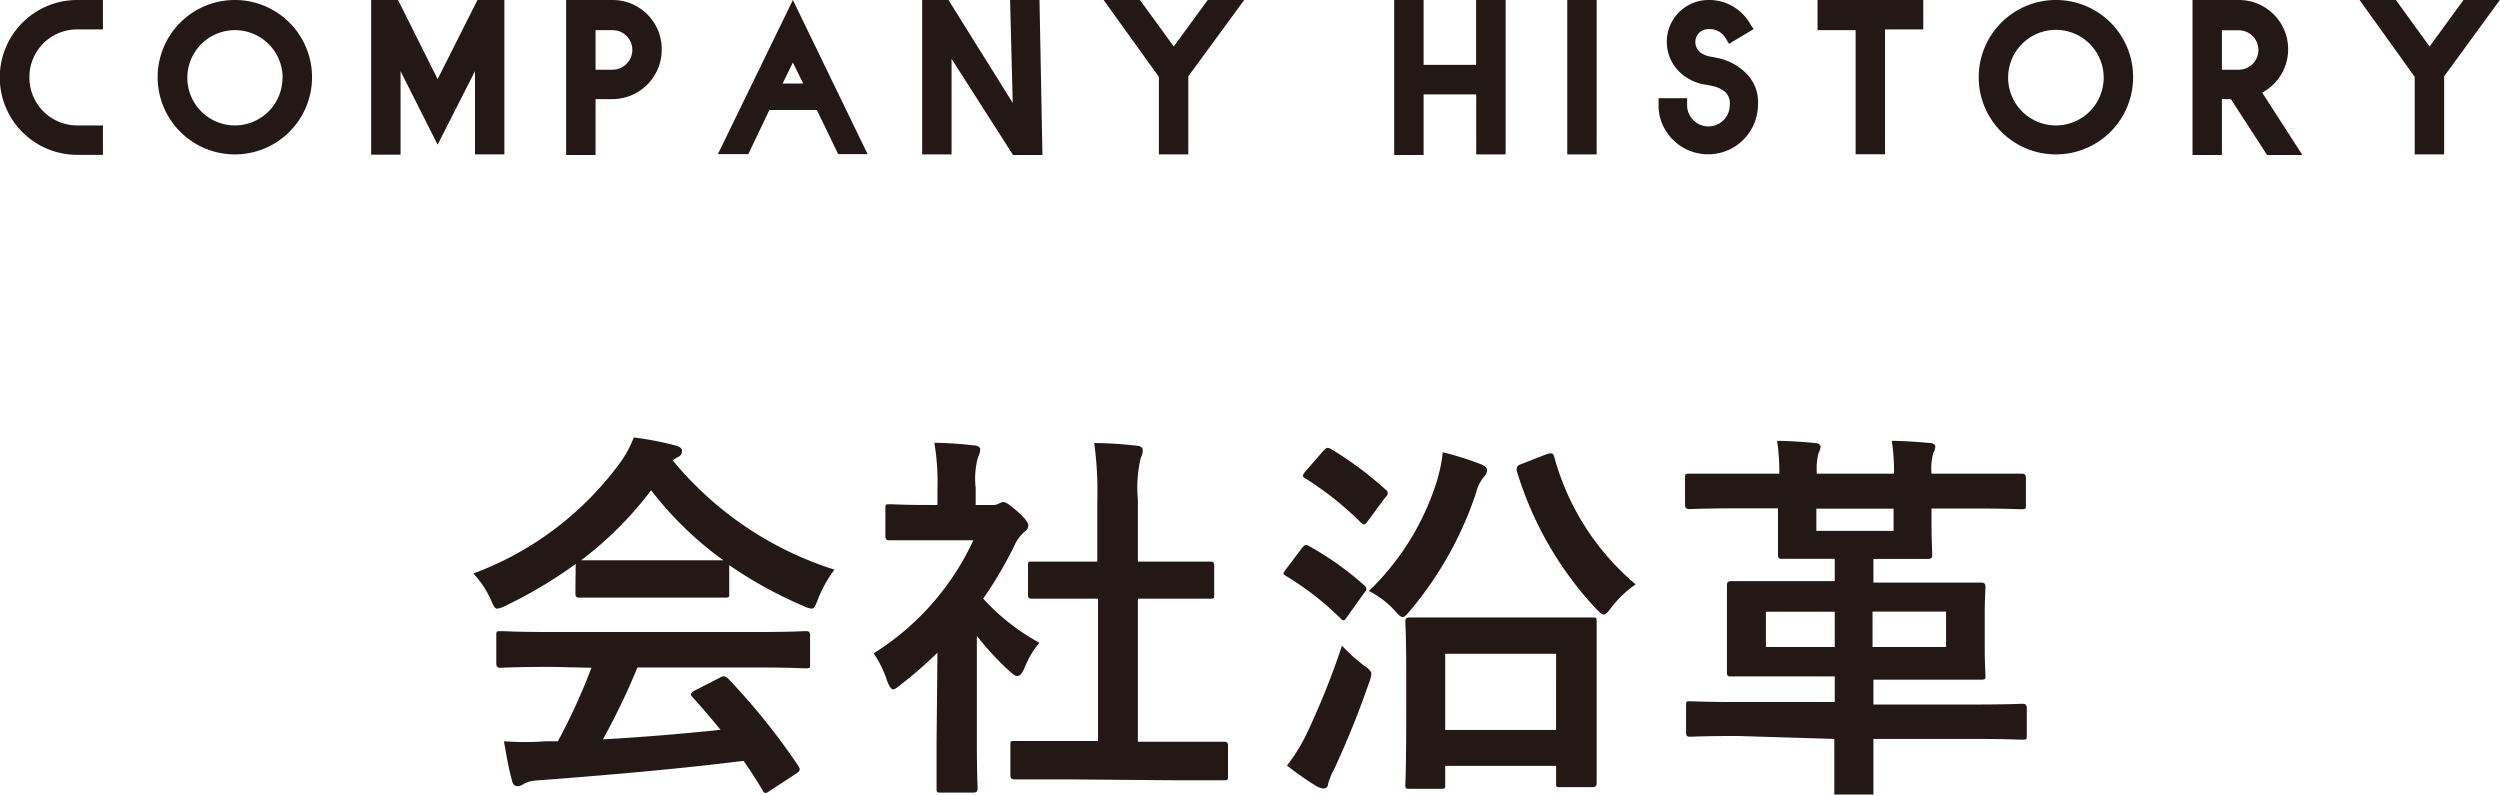 <svg xmlns="http://www.w3.org/2000/svg" width="170.01" height="54.03" viewBox="0 0 170.01 54.03"><defs><style>.cls-1{fill:#231815;}</style></defs><title>h2_title_company03</title><g id="レイヤー_2" data-name="レイヤー 2"><g id="スティッキー"><path class="cls-1" d="M2,5.29A3.25,3.25,0,0,0,5.25,8.53h.09l.16,0H7v2H5.25A5.25,5.25,0,0,1,5.25,0H7v2H5.25A3.24,3.24,0,0,0,2,5.29Z"/><path class="cls-1" d="M21.22,5.29A5.25,5.25,0,1,1,16,0,5.25,5.25,0,0,1,21.22,5.29Zm-2,0A3.24,3.24,0,1,0,16,8.53,3.24,3.24,0,0,0,19.21,5.29Z"/><path class="cls-1" d="M34.3,0v10.5h-2V4.84l-2.54,5-2.52-5v5.68h-2V0h1.83l2.69,5.38L32.47,0Z"/><path class="cls-1" d="M45,3.4a3.36,3.36,0,0,1-3.35,3.34H40.5v3.8h-2V0h3.22A3.34,3.34,0,0,1,45,3.4Zm-2,0a1.34,1.34,0,0,0-1.34-1.35H40.5V4.74h1.14A1.35,1.35,0,0,0,43,3.4Z"/><path class="cls-1" d="M59,10.48H57l-1.45-3H52.32l-1.43,3H48.82L53.92,0ZM53.92,4.25l-.7,1.43h1.4Z"/><path class="cls-1" d="M70.89,10.54h-2L64.71,4V10.5h-2V0H64.5L68.87,7,68.69,0h2Z"/><path class="cls-1" d="M84.61,0l-3.8,5.19v5.31h-2V5.23L75.05,0h2.47l2.3,3.16L82.13,0Z"/><path class="cls-1" d="M102.39,0v10.5h-2V6.42H96.81v4.12h-2V0h2V4.41h3.57V0Z"/><path class="cls-1" d="M108.58,0v10.5h-2V0Z"/><path class="cls-1" d="M119.55,7.15A3.39,3.39,0,0,1,113,8.33a3.24,3.24,0,0,1-.21-1V6.68h1.94v.56a1.43,1.43,0,0,0,.09.41,1.45,1.45,0,0,0,2.81-.5,1.06,1.06,0,0,0-.3-.89,2.06,2.06,0,0,0-.91-.42l-.34-.07a3.14,3.14,0,0,1-1.27-.43,2.86,2.86,0,0,1-1.46-2.47A2.84,2.84,0,0,1,116.15,0,3.21,3.21,0,0,1,119,1.59l.25.39-1.67,1-.24-.4a1.26,1.26,0,0,0-1.18-.6.88.88,0,0,0-.87.89.91.91,0,0,0,.48.79,1.88,1.88,0,0,0,.67.21l.39.08a3.85,3.85,0,0,1,1.88,1h0A2.75,2.75,0,0,1,119.55,7.15Z"/><path class="cls-1" d="M130.79,0v2h-2.6v8.49h-2V2.05H123.6V0Z"/><path class="cls-1" d="M145.06,5.29A5.25,5.25,0,1,1,139.82,0,5.24,5.24,0,0,1,145.06,5.29Zm-2,0a3.25,3.25,0,1,0-3.24,3.24A3.25,3.25,0,0,0,143.06,5.29Z"/><path class="cls-1" d="M156.57,10.54h-2.4l-2.46-3.8h-.61v3.8h-2V0h3.22a3.35,3.35,0,0,1,1.52,6.3Zm-4.33-8.48H151.1V4.74h1.14a1.34,1.34,0,1,0,0-2.68Z"/><path class="cls-1" d="M170,0l-3.79,5.19v5.31h-2V5.23L160.46,0h2.47l2.29,3.16L167.53,0Z"/><path class="cls-1" d="M39.15,38.35a31.07,31.07,0,0,1-4.7,2.81,1.8,1.8,0,0,1-.63.23c-.18,0-.26-.18-.46-.65A6.45,6.45,0,0,0,32.19,39a21.71,21.71,0,0,0,10-7.56,7.62,7.62,0,0,0,.91-1.69,20.64,20.64,0,0,1,2.81.54c.31.08.47.19.47.37a.43.43,0,0,1-.26.41,2.38,2.38,0,0,0-.37.24,23.36,23.36,0,0,0,11,7.43,8.13,8.13,0,0,0-1.12,2c-.18.47-.26.65-.44.65a1.75,1.75,0,0,1-.6-.2,28.34,28.34,0,0,1-5-2.76v1.92c0,.26,0,.29-.29.29s-.86,0-2.94,0h-4c-2.08,0-2.78,0-2.94,0s-.29,0-.29-.29Zm-1.66,7c-2.44,0-3.28.06-3.43.06s-.31,0-.31-.29V43.21c0-.26,0-.29.31-.29s1,.06,3.43.06H51.35c2.44,0,3.27-.06,3.43-.06s.31,0,.31.29v1.95c0,.26,0,.29-.31.29s-1-.06-3.43-.06h-8A46.79,46.79,0,0,1,41,50.28c2.7-.15,5.54-.39,8-.65-.6-.73-1.2-1.45-1.9-2.21-.18-.21-.15-.31.16-.47l1.66-.85c.29-.16.36-.13.55,0a45.06,45.06,0,0,1,4.83,6c.13.21.13.31-.13.49l-1.79,1.17c-.16.11-.23.16-.31.16s-.13,0-.21-.18c-.44-.73-.88-1.41-1.3-2-4.32.55-9.62,1-14,1.33a2.28,2.28,0,0,0-.94.23.68.68,0,0,1-.44.16c-.18,0-.31-.13-.36-.37-.24-.86-.39-1.77-.55-2.68a19.09,19.09,0,0,0,2.83,0l.84,0a41.23,41.23,0,0,0,2.28-5Zm8.89-7.25c1.74,0,2.53,0,2.81,0a23.58,23.58,0,0,1-4.91-4.76,24.39,24.39,0,0,1-4.76,4.76c.23,0,1,0,2.86,0Z"/><path class="cls-1" d="M63.75,44.38a27.46,27.46,0,0,1-2.47,2.16c-.26.21-.42.34-.55.34s-.26-.21-.41-.6a7.08,7.08,0,0,0-.91-1.85,17.94,17.94,0,0,0,6.78-7.69H63.26c-2,0-2.6,0-2.76,0s-.29,0-.29-.29V34.58c0-.26,0-.29.29-.29s.78.05,2.76.05h.49V33.28a16.11,16.11,0,0,0-.21-3.17,26.42,26.42,0,0,1,2.71.18c.26,0,.41.15.41.26a1.31,1.31,0,0,1-.15.54,5.43,5.43,0,0,0-.16,2.08v1.17h1.09a.87.87,0,0,0,.5-.1.73.73,0,0,1,.28-.1c.16,0,.42.15,1,.67s.71.76.71.94a.51.51,0,0,1-.26.41,2.69,2.69,0,0,0-.6.76,27,27,0,0,1-2.21,3.79,14.77,14.77,0,0,0,3.82,3,6.24,6.24,0,0,0-1,1.69c-.18.39-.31.57-.49.57s-.29-.11-.52-.31a19.41,19.41,0,0,1-2.24-2.42v7.3c0,1.93.05,2.94.05,3.07s0,.29-.31.29H64c-.29,0-.31,0-.31-.29s0-1.14,0-3.07ZM72.43,53C70,53,69.11,53,69,53s-.29,0-.29-.28V50.67c0-.26,0-.28.29-.28s1,0,3.48,0h2.19V40.71H73.45c-2.32,0-3.12,0-3.28,0s-.26,0-.26-.26v-2c0-.26,0-.26.26-.26s1,0,3.28,0h1.17V34.06a23.76,23.76,0,0,0-.21-3.93c1,0,2,.08,2.89.18.23,0,.41.13.41.26a1,1,0,0,1-.13.55,8.8,8.8,0,0,0-.2,2.86v4.21H79c2.32,0,3.12,0,3.28,0s.29,0,.29.26v2c0,.26,0,.26-.29.26s-1,0-3.28,0H77.38v9.73h2.36c2.47,0,3.3,0,3.46,0s.31,0,.31.28v2.06c0,.26,0,.28-.31.28s-1,0-3.46,0Z"/><path class="cls-1" d="M88.53,37.28c.21-.26.28-.26.52-.13a20.88,20.88,0,0,1,3.72,2.65c.1.11.15.16.15.21s0,.16-.15.31L91.57,42c-.08.13-.13.18-.21.18s-.13-.05-.23-.16a20,20,0,0,0-3.64-2.83c-.13-.08-.21-.13-.21-.18s.08-.18.18-.31ZM88.81,50a53,53,0,0,0,2.45-6.09,11.56,11.56,0,0,0,1.43,1.3c.41.29.57.42.57.65a3.08,3.08,0,0,1-.18.63,62.22,62.22,0,0,1-2.34,5.79,5.24,5.24,0,0,0-.42,1c0,.21-.13.34-.31.34a1.11,1.11,0,0,1-.49-.16,20.44,20.44,0,0,1-2-1.4A12,12,0,0,0,88.81,50ZM90,30.65c.21-.23.26-.23.49-.13a23.71,23.71,0,0,1,3.72,2.76c.11.08.16.15.16.23s0,.16-.16.31L93,35.46c-.21.26-.24.24-.45.08a21.6,21.6,0,0,0-3.77-3c-.13-.08-.18-.13-.18-.18s.05-.16.18-.31Zm7.77,1.85a9,9,0,0,0,.34-1.75,21.86,21.86,0,0,1,2.52.79c.37.13.5.28.5.44a.72.72,0,0,1-.21.44,2.72,2.72,0,0,0-.55,1.12,24.33,24.33,0,0,1-4.49,8c-.24.29-.37.42-.5.42s-.26-.13-.54-.45a6.26,6.26,0,0,0-1.75-1.32A17.72,17.72,0,0,0,97.78,32.5ZM95.86,53.64c-.26,0-.29,0-.29-.26s.06-.94.06-5V45.84c0-2.55-.06-3.38-.06-3.54s0-.31.29-.31,1,0,3.3,0H105c2.31,0,3.14,0,3.27,0,.29,0,.31,0,.31.31s0,1,0,3.09v2.89c0,4,0,4.78,0,4.94s0,.31-.31.31H106.1c-.26,0-.28,0-.28-.31V52.08H98.28v1.3c0,.23,0,.26-.29.26Zm2.42-4h7.54V44.46H98.28Zm6.94-18.77c.34-.1.42,0,.47.18a17.27,17.27,0,0,0,5.54,8.69,7.31,7.31,0,0,0-1.62,1.53c-.26.34-.39.52-.54.52s-.26-.13-.5-.36A23.75,23.75,0,0,1,103.14,32c0-.21,0-.34.31-.44Z"/><path class="cls-1" d="M118.19,50.05c-2.31,0-3.09.05-3.25.05s-.28,0-.28-.29V48c0-.29,0-.31.28-.31s.94.05,3.25.05h6.58V46h-3.43c-2.52,0-3.43,0-3.61,0s-.29,0-.29-.26,0-.68,0-2V41.73c0-1.25,0-1.74,0-1.9s0-.31.29-.31,1.09,0,3.61,0h3.43V38h-.57c-2.11,0-2.81,0-3,0s-.29,0-.29-.29,0-.93,0-2.47v-.67h-2.75c-2.32,0-3.1.05-3.25.05s-.32,0-.32-.29V32.52c0-.28,0-.31.32-.31s.93,0,3.25,0H121a14.12,14.12,0,0,0-.15-2.23c.8,0,1.9.08,2.6.15.23,0,.36.13.36.26a1.59,1.59,0,0,1-.15.45,4.44,4.44,0,0,0-.11,1.37h5.25a14,14,0,0,0-.15-2.23c.8,0,1.89.08,2.6.15.26,0,.36.13.36.26a1.32,1.32,0,0,1-.15.45,4.1,4.1,0,0,0-.11,1.37h2.86c2.32,0,3.1,0,3.25,0s.31,0,.31.31v1.82c0,.26,0,.29-.31.29s-.93-.05-3.25-.05h-2.86v.67c0,1.54.05,2.32.05,2.47s0,.29-.31.29-.86,0-2.94,0h-.75v1.61h3.69c2.55,0,3.46,0,3.62,0s.31,0,.31.31-.05.65-.05,1.9v2.13c0,1.27.05,1.79.05,2s0,.26-.31.26-1.07,0-3.62,0H127.4v1.69h6.86c2.32,0,3.1-.05,3.25-.05s.32,0,.32.31v1.84c0,.26,0,.29-.32.29s-.93-.05-3.25-.05H127.4v.05c0,2.42,0,3.51,0,3.64s0,.29-.28.29H125c-.23,0-.26,0-.26-.29s0-1.22,0-3.64v-.05ZM124.77,44V41.6h-4.68V44Zm4-9.41h-5.25v1.51h5.25Zm3.57,7h-5V44h5Z"/></g></g></svg>